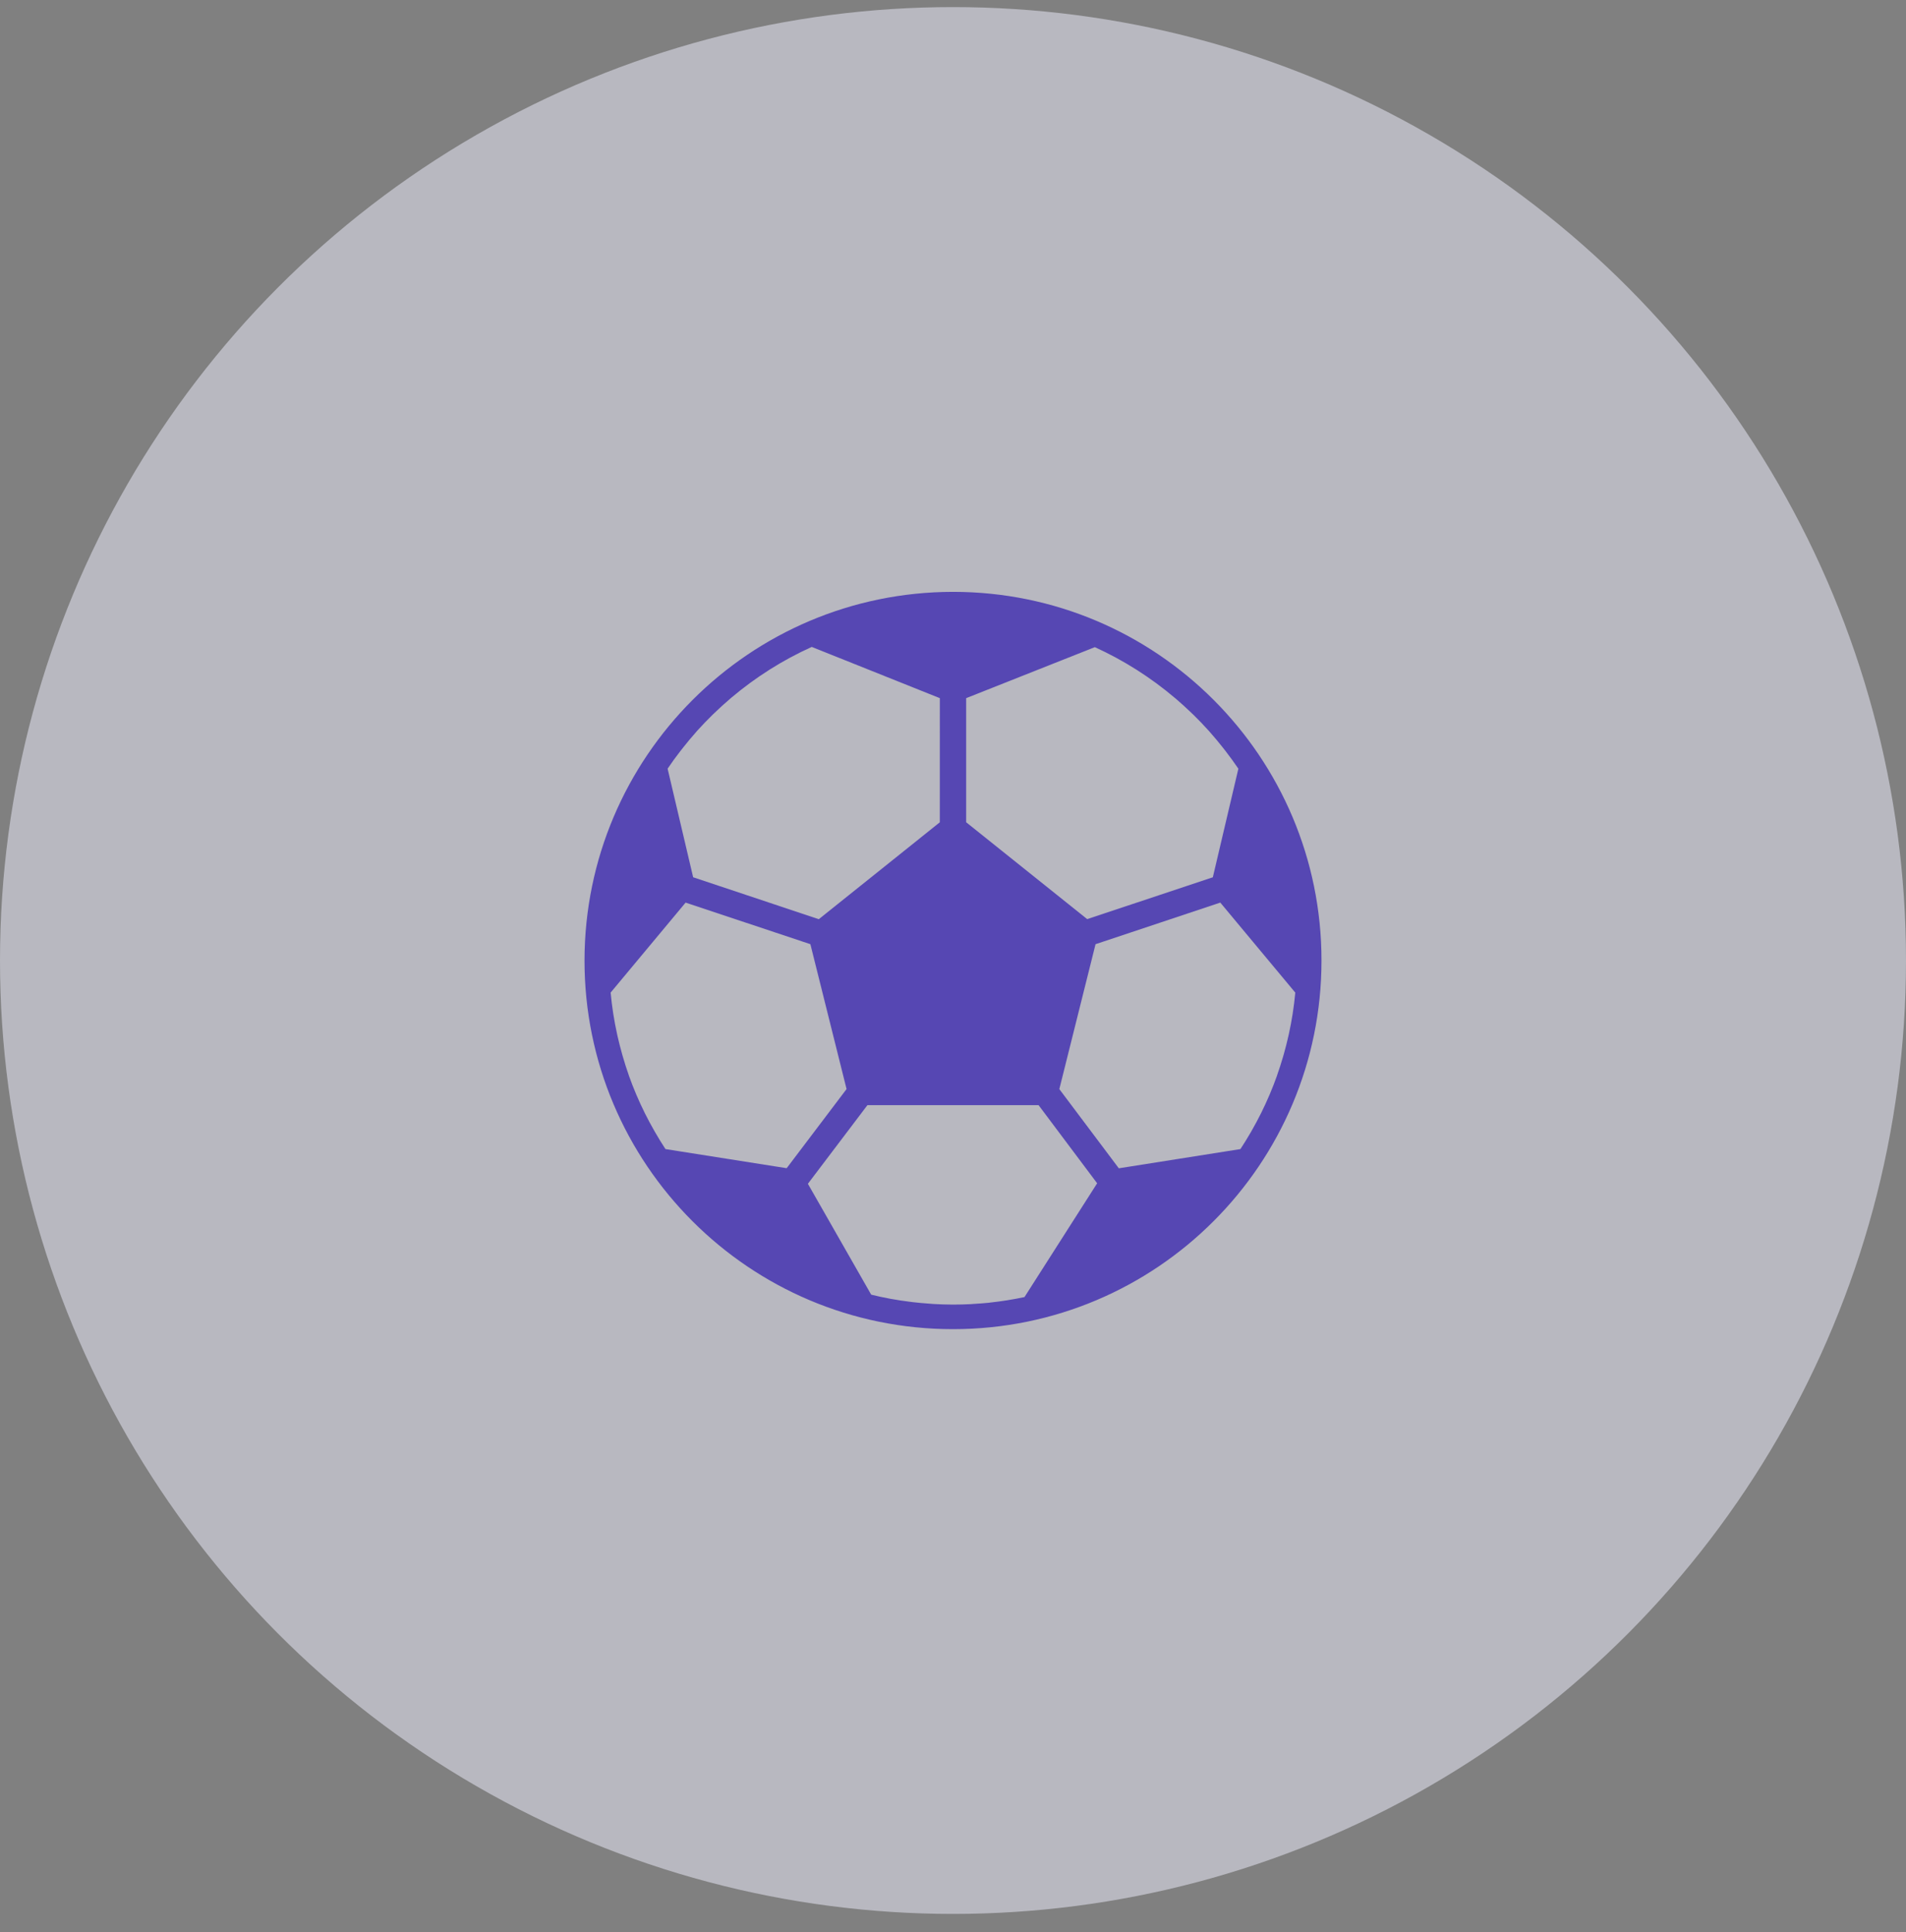<?xml version="1.0" encoding="utf-8"?>
<svg width="75" height="76" viewBox="0 0 75 76" fill="none" xmlns="http://www.w3.org/2000/svg">
<rect x="0" y="0" width="75" height="76" fill="#808080" stroke="none"/>
<circle opacity="0.5" cx="37.5" cy="37.779" r="37.5" fill="#F1F0FF"/>
<path d="M37.5 23.279C45.508 23.279 52 29.771 52 37.779C52 45.787 45.508 52.279 37.5 52.279C29.492 52.279 23 45.787 23 37.779C23.009 29.775 29.496 23.288 37.5 23.279ZM36.982 27.46L31.942 25.445C31.37 25.703 30.816 26.002 30.285 26.337L30.272 26.346C29.751 26.676 29.252 27.042 28.78 27.44L28.74 27.475C28.528 27.655 28.322 27.842 28.122 28.035C28.097 28.059 28.07 28.083 28.045 28.108C27.835 28.313 27.632 28.524 27.435 28.742C27.419 28.76 27.404 28.78 27.387 28.798C27.215 28.991 27.049 29.191 26.888 29.395C26.849 29.443 26.811 29.492 26.773 29.54C26.598 29.766 26.429 29.996 26.27 30.234L27.275 34.505L32.219 36.154L36.981 32.343L36.982 27.46ZM48.227 29.543C48.19 29.494 48.152 29.446 48.113 29.398C47.954 29.196 47.789 28.999 47.62 28.807C47.601 28.787 47.584 28.766 47.566 28.746C47.371 28.528 47.168 28.317 46.959 28.113C46.935 28.089 46.911 28.064 46.885 28.043C46.687 27.851 46.483 27.666 46.273 27.486L46.224 27.446C45.757 27.05 45.263 26.687 44.747 26.358L44.728 26.346C44.2 26.011 43.65 25.713 43.081 25.454L38.018 27.46V32.341L42.78 36.151L47.724 34.506L48.729 30.235C48.568 29.998 48.401 29.768 48.227 29.543ZM48.81 45.196C48.952 44.98 49.088 44.759 49.218 44.534L49.249 44.48C49.378 44.256 49.5 44.028 49.615 43.797L49.619 43.79C49.861 43.304 50.074 42.804 50.255 42.292V42.287C50.341 42.045 50.419 41.798 50.492 41.549L50.518 41.457C50.584 41.223 50.645 40.987 50.698 40.748C50.703 40.724 50.709 40.702 50.714 40.679C50.833 40.139 50.918 39.592 50.969 39.042L48.018 35.501L43.109 37.137L41.684 42.837L44.025 45.952L48.81 45.196ZM34.281 50.922C34.523 50.983 34.771 51.034 35.019 51.081C35.054 51.087 35.089 51.093 35.124 51.099C35.335 51.137 35.549 51.17 35.763 51.196C35.82 51.203 35.877 51.211 35.933 51.218C36.132 51.241 36.333 51.259 36.534 51.273C36.597 51.277 36.66 51.284 36.723 51.288C36.98 51.303 37.239 51.313 37.5 51.313C37.739 51.313 37.977 51.306 38.213 51.294C38.242 51.294 38.269 51.289 38.297 51.287C38.508 51.275 38.717 51.259 38.926 51.239L38.95 51.234C39.408 51.185 39.863 51.112 40.313 51.017L43.172 46.541L40.867 43.468H34.133L31.79 46.561L34.281 50.922ZM24.283 40.679C24.288 40.702 24.293 40.725 24.298 40.748C24.352 40.987 24.413 41.223 24.479 41.457L24.505 41.549C24.577 41.798 24.655 42.045 24.741 42.287V42.292C24.923 42.804 25.136 43.304 25.378 43.791L25.382 43.798C25.498 44.029 25.619 44.257 25.748 44.48L25.779 44.534C25.908 44.76 26.044 44.98 26.186 45.196L30.955 45.948L33.312 42.835L31.888 37.137L26.978 35.501L24.028 39.041C24.079 39.592 24.164 40.139 24.283 40.679Z" fill="#5647B3"/>
</svg>
